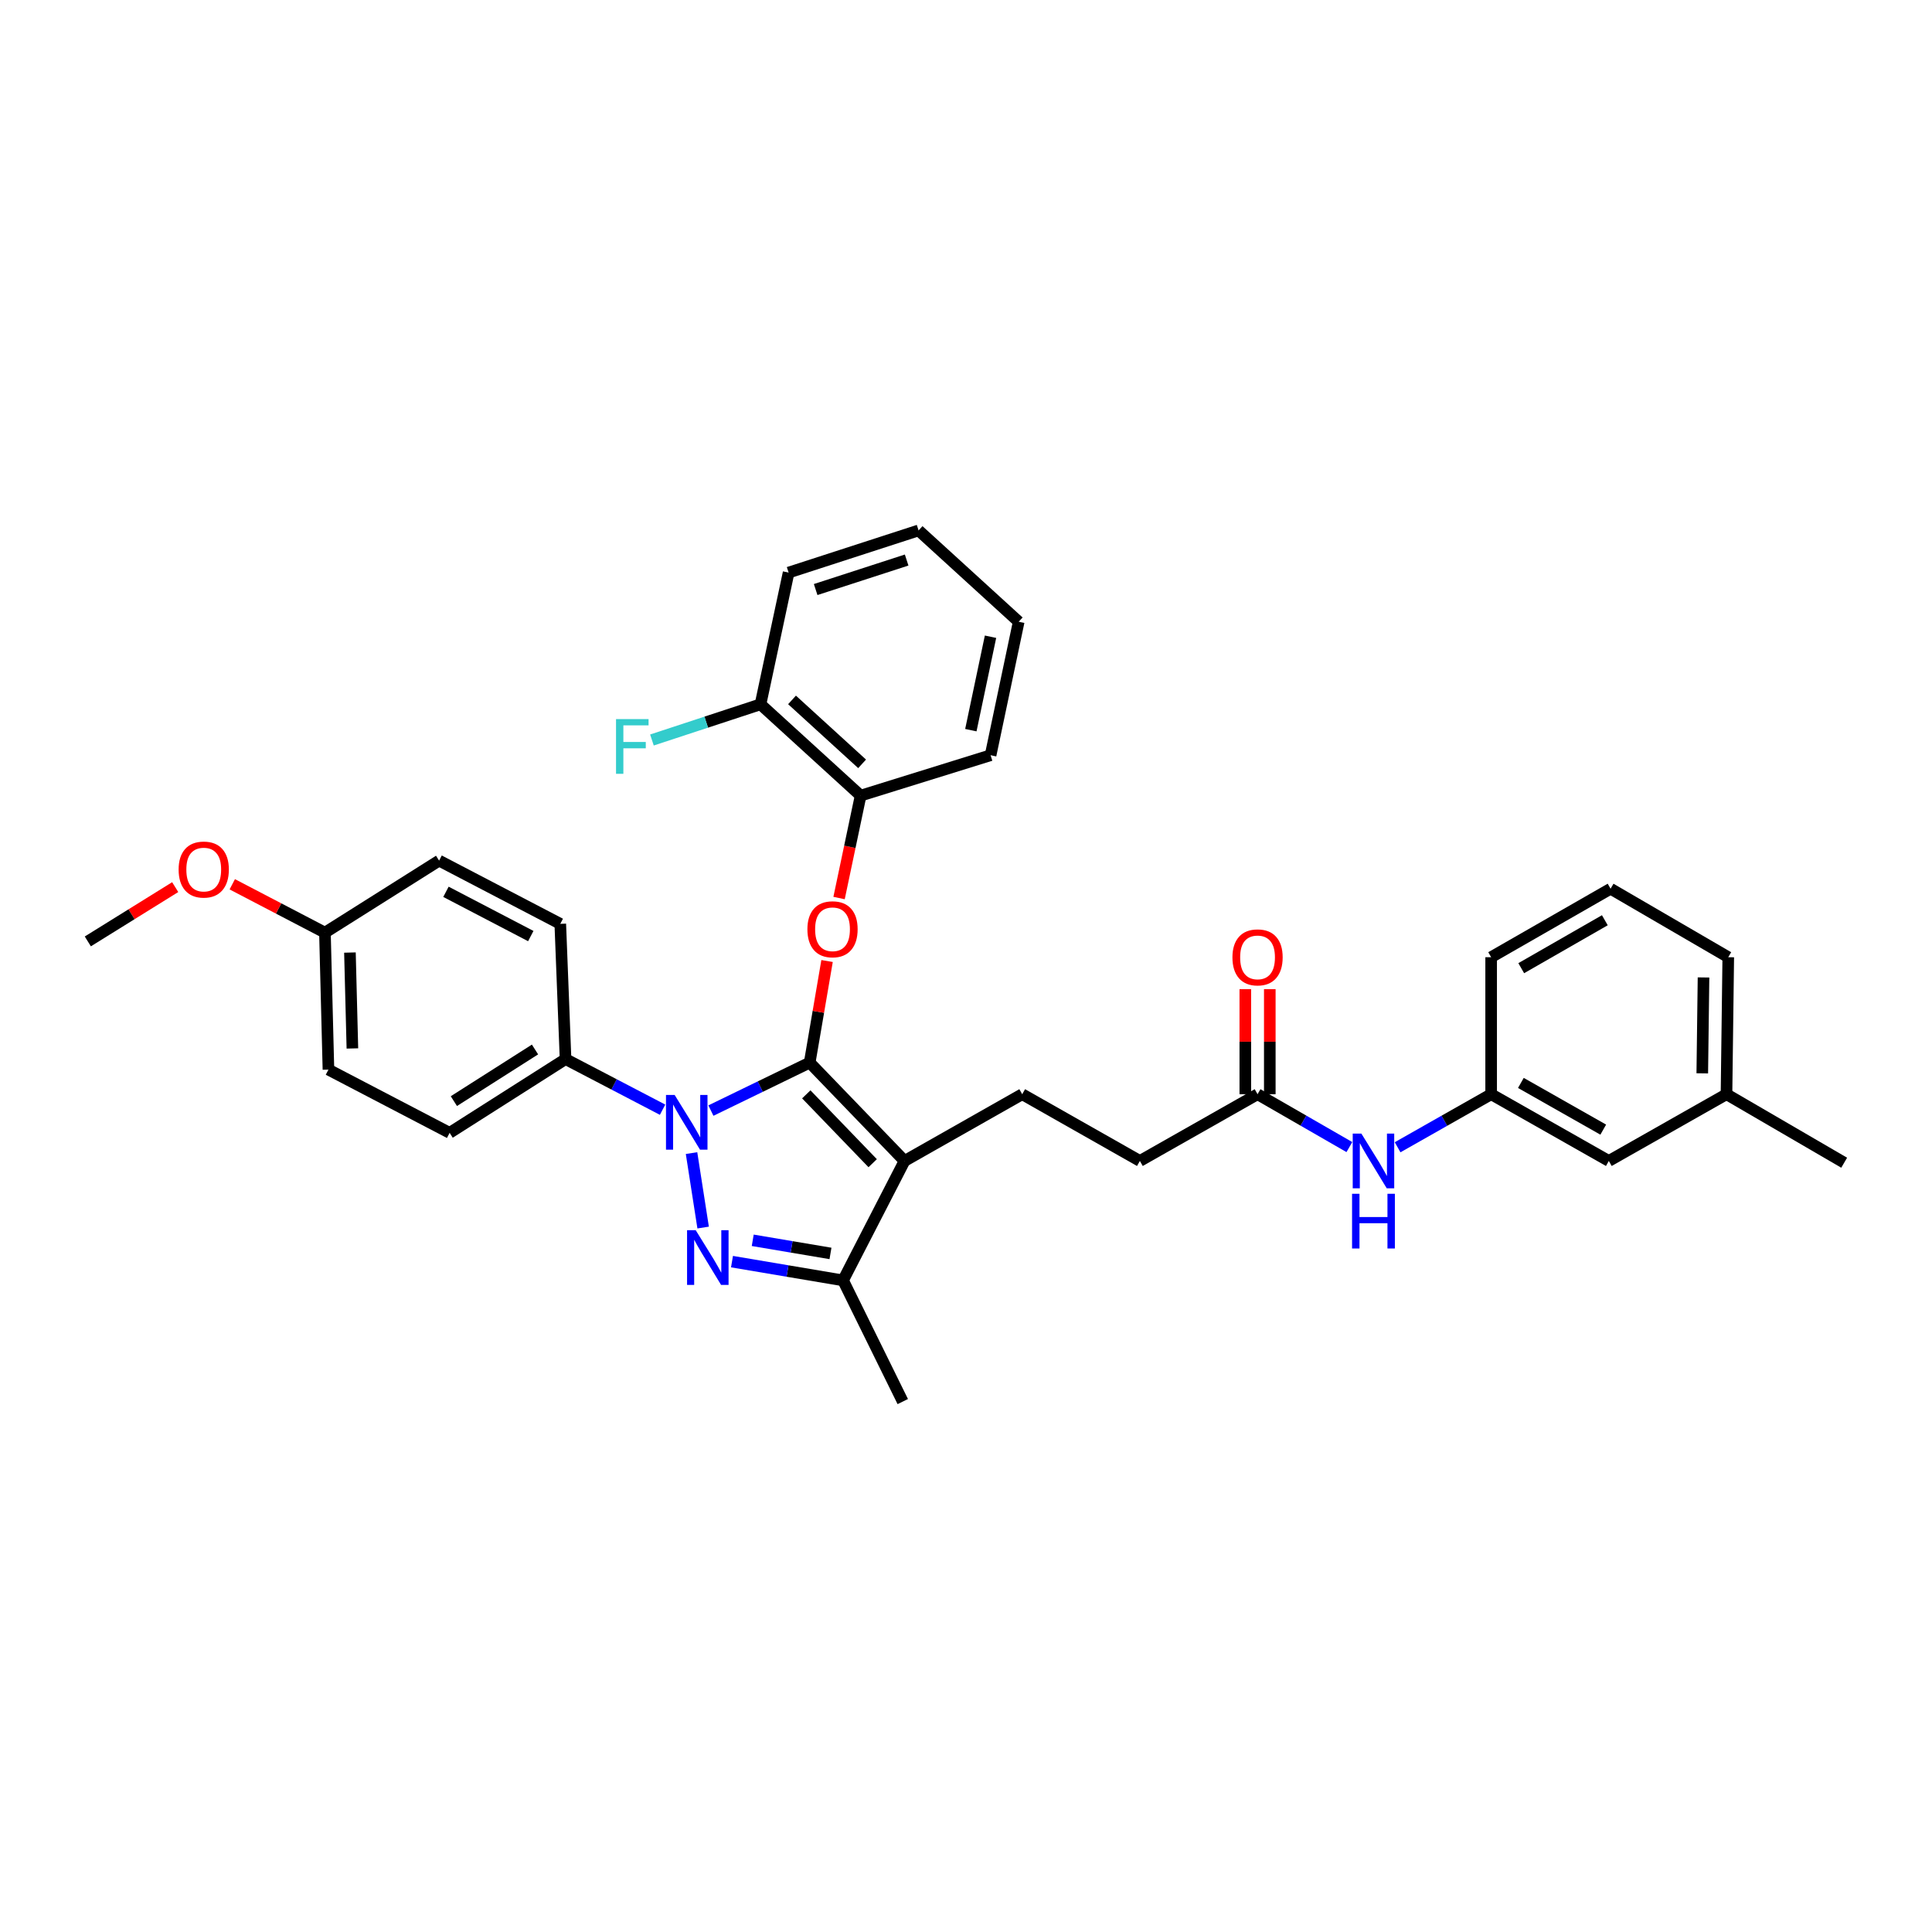 <?xml version='1.0' encoding='iso-8859-1'?>
<svg version='1.1' baseProfile='full'
              xmlns='http://www.w3.org/2000/svg'
                      xmlns:rdkit='http://www.rdkit.org/xml'
                      xmlns:xlink='http://www.w3.org/1999/xlink'
                  xml:space='preserve'
width='1000px' height='1000px' viewBox='0 0 1000 1000'>
<!-- END OF HEADER -->
<rect style='opacity:1.0;fill:#FFFFFF;stroke:none' width='1000' height='1000' x='0' y='0'> </rect>
<path class='bond-0' d='M 893.631,566.364 L 894.546,495.452' style='fill:none;fill-rule:evenodd;stroke:#000000;stroke-width:6px;stroke-linecap:butt;stroke-linejoin:miter;stroke-opacity:1' />
<path class='bond-0' d='M 881.096,555.564 L 881.737,505.925' style='fill:none;fill-rule:evenodd;stroke:#000000;stroke-width:6px;stroke-linecap:butt;stroke-linejoin:miter;stroke-opacity:1' />
<path class='bond-1' d='M 893.631,566.364 L 832.723,600.905' style='fill:none;fill-rule:evenodd;stroke:#000000;stroke-width:6px;stroke-linecap:butt;stroke-linejoin:miter;stroke-opacity:1' />
<path class='bond-2' d='M 893.631,566.364 L 954.545,601.821' style='fill:none;fill-rule:evenodd;stroke:#000000;stroke-width:6px;stroke-linecap:butt;stroke-linejoin:miter;stroke-opacity:1' />
<path class='bond-3' d='M 650.907,566.364 L 674.672,580.045' style='fill:none;fill-rule:evenodd;stroke:#000000;stroke-width:6px;stroke-linecap:butt;stroke-linejoin:miter;stroke-opacity:1' />
<path class='bond-3' d='M 674.672,580.045 L 698.436,593.726' style='fill:none;fill-rule:evenodd;stroke:#0000FF;stroke-width:6px;stroke-linecap:butt;stroke-linejoin:miter;stroke-opacity:1' />
<path class='bond-4' d='M 657.244,566.364 L 657.244,539.174' style='fill:none;fill-rule:evenodd;stroke:#000000;stroke-width:6px;stroke-linecap:butt;stroke-linejoin:miter;stroke-opacity:1' />
<path class='bond-4' d='M 657.244,539.174 L 657.244,511.985' style='fill:none;fill-rule:evenodd;stroke:#FF0000;stroke-width:6px;stroke-linecap:butt;stroke-linejoin:miter;stroke-opacity:1' />
<path class='bond-4' d='M 644.571,566.364 L 644.571,539.174' style='fill:none;fill-rule:evenodd;stroke:#000000;stroke-width:6px;stroke-linecap:butt;stroke-linejoin:miter;stroke-opacity:1' />
<path class='bond-4' d='M 644.571,539.174 L 644.571,511.985' style='fill:none;fill-rule:evenodd;stroke:#FF0000;stroke-width:6px;stroke-linecap:butt;stroke-linejoin:miter;stroke-opacity:1' />
<path class='bond-5' d='M 650.907,566.364 L 589.999,600.905' style='fill:none;fill-rule:evenodd;stroke:#000000;stroke-width:6px;stroke-linecap:butt;stroke-linejoin:miter;stroke-opacity:1' />
<path class='bond-6' d='M 723.397,593.822 L 747.606,580.093' style='fill:none;fill-rule:evenodd;stroke:#0000FF;stroke-width:6px;stroke-linecap:butt;stroke-linejoin:miter;stroke-opacity:1' />
<path class='bond-6' d='M 747.606,580.093 L 771.815,566.364' style='fill:none;fill-rule:evenodd;stroke:#000000;stroke-width:6px;stroke-linecap:butt;stroke-linejoin:miter;stroke-opacity:1' />
<path class='bond-7' d='M 894.546,495.452 L 833.631,460.003' style='fill:none;fill-rule:evenodd;stroke:#000000;stroke-width:6px;stroke-linecap:butt;stroke-linejoin:miter;stroke-opacity:1' />
<path class='bond-8' d='M 529.092,566.364 L 589.999,600.905' style='fill:none;fill-rule:evenodd;stroke:#000000;stroke-width:6px;stroke-linecap:butt;stroke-linejoin:miter;stroke-opacity:1' />
<path class='bond-9' d='M 529.092,566.364 L 468.184,600.905' style='fill:none;fill-rule:evenodd;stroke:#000000;stroke-width:6px;stroke-linecap:butt;stroke-linejoin:miter;stroke-opacity:1' />
<path class='bond-10' d='M 342.948,574.383 L 317.837,561.281' style='fill:none;fill-rule:evenodd;stroke:#0000FF;stroke-width:6px;stroke-linecap:butt;stroke-linejoin:miter;stroke-opacity:1' />
<path class='bond-10' d='M 317.837,561.281 L 292.726,548.179' style='fill:none;fill-rule:evenodd;stroke:#000000;stroke-width:6px;stroke-linecap:butt;stroke-linejoin:miter;stroke-opacity:1' />
<path class='bond-11' d='M 367.966,574.834 L 393.528,562.418' style='fill:none;fill-rule:evenodd;stroke:#0000FF;stroke-width:6px;stroke-linecap:butt;stroke-linejoin:miter;stroke-opacity:1' />
<path class='bond-11' d='M 393.528,562.418 L 419.09,550.002' style='fill:none;fill-rule:evenodd;stroke:#000000;stroke-width:6px;stroke-linecap:butt;stroke-linejoin:miter;stroke-opacity:1' />
<path class='bond-12' d='M 357.939,596.841 L 363.944,635.379' style='fill:none;fill-rule:evenodd;stroke:#0000FF;stroke-width:6px;stroke-linecap:butt;stroke-linejoin:miter;stroke-opacity:1' />
<path class='bond-13' d='M 419.09,550.002 L 423.588,523.71' style='fill:none;fill-rule:evenodd;stroke:#000000;stroke-width:6px;stroke-linecap:butt;stroke-linejoin:miter;stroke-opacity:1' />
<path class='bond-13' d='M 423.588,523.71 L 428.086,497.419' style='fill:none;fill-rule:evenodd;stroke:#FF0000;stroke-width:6px;stroke-linecap:butt;stroke-linejoin:miter;stroke-opacity:1' />
<path class='bond-14' d='M 419.09,550.002 L 468.184,600.905' style='fill:none;fill-rule:evenodd;stroke:#000000;stroke-width:6px;stroke-linecap:butt;stroke-linejoin:miter;stroke-opacity:1' />
<path class='bond-14' d='M 417.332,566.435 L 451.698,602.067' style='fill:none;fill-rule:evenodd;stroke:#000000;stroke-width:6px;stroke-linecap:butt;stroke-linejoin:miter;stroke-opacity:1' />
<path class='bond-15' d='M 468.184,600.905 L 436.367,662.728' style='fill:none;fill-rule:evenodd;stroke:#000000;stroke-width:6px;stroke-linecap:butt;stroke-linejoin:miter;stroke-opacity:1' />
<path class='bond-16' d='M 436.367,662.728 L 407.623,657.875' style='fill:none;fill-rule:evenodd;stroke:#000000;stroke-width:6px;stroke-linecap:butt;stroke-linejoin:miter;stroke-opacity:1' />
<path class='bond-16' d='M 407.623,657.875 L 378.878,653.021' style='fill:none;fill-rule:evenodd;stroke:#0000FF;stroke-width:6px;stroke-linecap:butt;stroke-linejoin:miter;stroke-opacity:1' />
<path class='bond-16' d='M 429.854,648.776 L 409.733,645.378' style='fill:none;fill-rule:evenodd;stroke:#000000;stroke-width:6px;stroke-linecap:butt;stroke-linejoin:miter;stroke-opacity:1' />
<path class='bond-16' d='M 409.733,645.378 L 389.612,641.981' style='fill:none;fill-rule:evenodd;stroke:#0000FF;stroke-width:6px;stroke-linecap:butt;stroke-linejoin:miter;stroke-opacity:1' />
<path class='bond-17' d='M 436.367,662.728 L 467.275,725.453' style='fill:none;fill-rule:evenodd;stroke:#000000;stroke-width:6px;stroke-linecap:butt;stroke-linejoin:miter;stroke-opacity:1' />
<path class='bond-18' d='M 434.298,464.821 L 439.877,438.319' style='fill:none;fill-rule:evenodd;stroke:#FF0000;stroke-width:6px;stroke-linecap:butt;stroke-linejoin:miter;stroke-opacity:1' />
<path class='bond-18' d='M 439.877,438.319 L 445.457,411.817' style='fill:none;fill-rule:evenodd;stroke:#000000;stroke-width:6px;stroke-linecap:butt;stroke-linejoin:miter;stroke-opacity:1' />
<path class='bond-19' d='M 408.184,296.366 L 475.457,274.547' style='fill:none;fill-rule:evenodd;stroke:#000000;stroke-width:6px;stroke-linecap:butt;stroke-linejoin:miter;stroke-opacity:1' />
<path class='bond-19' d='M 422.185,305.148 L 469.276,289.875' style='fill:none;fill-rule:evenodd;stroke:#000000;stroke-width:6px;stroke-linecap:butt;stroke-linejoin:miter;stroke-opacity:1' />
<path class='bond-20' d='M 408.184,296.366 L 393.638,364.547' style='fill:none;fill-rule:evenodd;stroke:#000000;stroke-width:6px;stroke-linecap:butt;stroke-linejoin:miter;stroke-opacity:1' />
<path class='bond-21' d='M 475.457,274.547 L 527.275,321.818' style='fill:none;fill-rule:evenodd;stroke:#000000;stroke-width:6px;stroke-linecap:butt;stroke-linejoin:miter;stroke-opacity:1' />
<path class='bond-22' d='M 527.275,321.818 L 512.729,390.907' style='fill:none;fill-rule:evenodd;stroke:#000000;stroke-width:6px;stroke-linecap:butt;stroke-linejoin:miter;stroke-opacity:1' />
<path class='bond-22' d='M 512.692,329.57 L 502.51,377.932' style='fill:none;fill-rule:evenodd;stroke:#000000;stroke-width:6px;stroke-linecap:butt;stroke-linejoin:miter;stroke-opacity:1' />
<path class='bond-23' d='M 292.726,548.179 L 232.726,586.359' style='fill:none;fill-rule:evenodd;stroke:#000000;stroke-width:6px;stroke-linecap:butt;stroke-linejoin:miter;stroke-opacity:1' />
<path class='bond-23' d='M 276.922,543.214 L 234.923,569.941' style='fill:none;fill-rule:evenodd;stroke:#000000;stroke-width:6px;stroke-linecap:butt;stroke-linejoin:miter;stroke-opacity:1' />
<path class='bond-24' d='M 292.726,548.179 L 290.001,478.181' style='fill:none;fill-rule:evenodd;stroke:#000000;stroke-width:6px;stroke-linecap:butt;stroke-linejoin:miter;stroke-opacity:1' />
<path class='bond-25' d='M 168.186,482.73 L 170.002,553.635' style='fill:none;fill-rule:evenodd;stroke:#000000;stroke-width:6px;stroke-linecap:butt;stroke-linejoin:miter;stroke-opacity:1' />
<path class='bond-25' d='M 181.127,493.041 L 182.398,542.675' style='fill:none;fill-rule:evenodd;stroke:#000000;stroke-width:6px;stroke-linecap:butt;stroke-linejoin:miter;stroke-opacity:1' />
<path class='bond-26' d='M 168.186,482.73 L 144.204,470.217' style='fill:none;fill-rule:evenodd;stroke:#000000;stroke-width:6px;stroke-linecap:butt;stroke-linejoin:miter;stroke-opacity:1' />
<path class='bond-26' d='M 144.204,470.217 L 120.223,457.704' style='fill:none;fill-rule:evenodd;stroke:#FF0000;stroke-width:6px;stroke-linecap:butt;stroke-linejoin:miter;stroke-opacity:1' />
<path class='bond-27' d='M 168.186,482.73 L 227.277,445.457' style='fill:none;fill-rule:evenodd;stroke:#000000;stroke-width:6px;stroke-linecap:butt;stroke-linejoin:miter;stroke-opacity:1' />
<path class='bond-28' d='M 232.726,586.359 L 170.002,553.635' style='fill:none;fill-rule:evenodd;stroke:#000000;stroke-width:6px;stroke-linecap:butt;stroke-linejoin:miter;stroke-opacity:1' />
<path class='bond-29' d='M 290.001,478.181 L 227.277,445.457' style='fill:none;fill-rule:evenodd;stroke:#000000;stroke-width:6px;stroke-linecap:butt;stroke-linejoin:miter;stroke-opacity:1' />
<path class='bond-29' d='M 274.731,484.508 L 230.824,461.601' style='fill:none;fill-rule:evenodd;stroke:#000000;stroke-width:6px;stroke-linecap:butt;stroke-linejoin:miter;stroke-opacity:1' />
<path class='bond-30' d='M 90.688,459.171 L 68.071,473.221' style='fill:none;fill-rule:evenodd;stroke:#FF0000;stroke-width:6px;stroke-linecap:butt;stroke-linejoin:miter;stroke-opacity:1' />
<path class='bond-30' d='M 68.071,473.221 L 45.455,487.271' style='fill:none;fill-rule:evenodd;stroke:#000000;stroke-width:6px;stroke-linecap:butt;stroke-linejoin:miter;stroke-opacity:1' />
<path class='bond-31' d='M 512.729,390.907 L 445.457,411.817' style='fill:none;fill-rule:evenodd;stroke:#000000;stroke-width:6px;stroke-linecap:butt;stroke-linejoin:miter;stroke-opacity:1' />
<path class='bond-32' d='M 445.457,411.817 L 393.638,364.547' style='fill:none;fill-rule:evenodd;stroke:#000000;stroke-width:6px;stroke-linecap:butt;stroke-linejoin:miter;stroke-opacity:1' />
<path class='bond-32' d='M 446.225,395.364 L 409.952,362.275' style='fill:none;fill-rule:evenodd;stroke:#000000;stroke-width:6px;stroke-linecap:butt;stroke-linejoin:miter;stroke-opacity:1' />
<path class='bond-33' d='M 393.638,364.547 L 365.539,373.785' style='fill:none;fill-rule:evenodd;stroke:#000000;stroke-width:6px;stroke-linecap:butt;stroke-linejoin:miter;stroke-opacity:1' />
<path class='bond-33' d='M 365.539,373.785 L 337.44,383.023' style='fill:none;fill-rule:evenodd;stroke:#33CCCC;stroke-width:6px;stroke-linecap:butt;stroke-linejoin:miter;stroke-opacity:1' />
<path class='bond-34' d='M 833.631,460.003 L 771.815,495.452' style='fill:none;fill-rule:evenodd;stroke:#000000;stroke-width:6px;stroke-linecap:butt;stroke-linejoin:miter;stroke-opacity:1' />
<path class='bond-34' d='M 830.663,476.314 L 787.392,501.128' style='fill:none;fill-rule:evenodd;stroke:#000000;stroke-width:6px;stroke-linecap:butt;stroke-linejoin:miter;stroke-opacity:1' />
<path class='bond-35' d='M 771.815,495.452 L 771.815,566.364' style='fill:none;fill-rule:evenodd;stroke:#000000;stroke-width:6px;stroke-linecap:butt;stroke-linejoin:miter;stroke-opacity:1' />
<path class='bond-36' d='M 771.815,566.364 L 832.723,600.905' style='fill:none;fill-rule:evenodd;stroke:#000000;stroke-width:6px;stroke-linecap:butt;stroke-linejoin:miter;stroke-opacity:1' />
<path class='bond-36' d='M 787.203,560.522 L 829.838,584.7' style='fill:none;fill-rule:evenodd;stroke:#000000;stroke-width:6px;stroke-linecap:butt;stroke-linejoin:miter;stroke-opacity:1' />
<path  class='atom-2' d='M 704.647 586.745
L 713.927 601.745
Q 714.847 603.225, 716.327 605.905
Q 717.807 608.585, 717.887 608.745
L 717.887 586.745
L 721.647 586.745
L 721.647 615.065
L 717.767 615.065
L 707.807 598.665
Q 706.647 596.745, 705.407 594.545
Q 704.207 592.345, 703.847 591.665
L 703.847 615.065
L 700.167 615.065
L 700.167 586.745
L 704.647 586.745
' fill='#0000FF'/>
<path  class='atom-2' d='M 699.827 617.897
L 703.667 617.897
L 703.667 629.937
L 718.147 629.937
L 718.147 617.897
L 721.987 617.897
L 721.987 646.217
L 718.147 646.217
L 718.147 633.137
L 703.667 633.137
L 703.667 646.217
L 699.827 646.217
L 699.827 617.897
' fill='#0000FF'/>
<path  class='atom-3' d='M 637.907 495.532
Q 637.907 488.732, 641.267 484.932
Q 644.627 481.132, 650.907 481.132
Q 657.187 481.132, 660.547 484.932
Q 663.907 488.732, 663.907 495.532
Q 663.907 502.412, 660.507 506.332
Q 657.107 510.212, 650.907 510.212
Q 644.667 510.212, 641.267 506.332
Q 637.907 502.452, 637.907 495.532
M 650.907 507.012
Q 655.227 507.012, 657.547 504.132
Q 659.907 501.212, 659.907 495.532
Q 659.907 489.972, 657.547 487.172
Q 655.227 484.332, 650.907 484.332
Q 646.587 484.332, 644.227 487.132
Q 641.907 489.932, 641.907 495.532
Q 641.907 501.252, 644.227 504.132
Q 646.587 507.012, 650.907 507.012
' fill='#FF0000'/>
<path  class='atom-7' d='M 349.197 566.75
L 358.477 581.75
Q 359.397 583.23, 360.877 585.91
Q 362.357 588.59, 362.437 588.75
L 362.437 566.75
L 366.197 566.75
L 366.197 595.07
L 362.317 595.07
L 352.357 578.67
Q 351.197 576.75, 349.957 574.55
Q 348.757 572.35, 348.397 571.67
L 348.397 595.07
L 344.717 595.07
L 344.717 566.75
L 349.197 566.75
' fill='#0000FF'/>
<path  class='atom-11' d='M 360.103 636.747
L 369.383 651.747
Q 370.303 653.227, 371.783 655.907
Q 373.263 658.587, 373.343 658.747
L 373.343 636.747
L 377.103 636.747
L 377.103 665.067
L 373.223 665.067
L 363.263 648.667
Q 362.103 646.747, 360.863 644.547
Q 359.663 642.347, 359.303 641.667
L 359.303 665.067
L 355.623 665.067
L 355.623 636.747
L 360.103 636.747
' fill='#0000FF'/>
<path  class='atom-12' d='M 417.911 480.986
Q 417.911 474.186, 421.271 470.386
Q 424.631 466.586, 430.911 466.586
Q 437.191 466.586, 440.551 470.386
Q 443.911 474.186, 443.911 480.986
Q 443.911 487.866, 440.511 491.786
Q 437.111 495.666, 430.911 495.666
Q 424.671 495.666, 421.271 491.786
Q 417.911 487.906, 417.911 480.986
M 430.911 492.466
Q 435.231 492.466, 437.551 489.586
Q 439.911 486.666, 439.911 480.986
Q 439.911 475.426, 437.551 472.626
Q 435.231 469.786, 430.911 469.786
Q 426.591 469.786, 424.231 472.586
Q 421.911 475.386, 421.911 480.986
Q 421.911 486.706, 424.231 489.586
Q 426.591 492.466, 430.911 492.466
' fill='#FF0000'/>
<path  class='atom-23' d='M 92.454 450.078
Q 92.454 443.278, 95.814 439.478
Q 99.174 435.678, 105.454 435.678
Q 111.734 435.678, 115.094 439.478
Q 118.454 443.278, 118.454 450.078
Q 118.454 456.958, 115.054 460.878
Q 111.654 464.758, 105.454 464.758
Q 99.214 464.758, 95.814 460.878
Q 92.454 456.998, 92.454 450.078
M 105.454 461.558
Q 109.774 461.558, 112.094 458.678
Q 114.454 455.758, 114.454 450.078
Q 114.454 444.518, 112.094 441.718
Q 109.774 438.878, 105.454 438.878
Q 101.134 438.878, 98.774 441.678
Q 96.454 444.478, 96.454 450.078
Q 96.454 455.798, 98.774 458.678
Q 101.134 461.558, 105.454 461.558
' fill='#FF0000'/>
<path  class='atom-28' d='M 318.854 372.205
L 335.694 372.205
L 335.694 375.445
L 322.654 375.445
L 322.654 384.045
L 334.254 384.045
L 334.254 387.325
L 322.654 387.325
L 322.654 400.525
L 318.854 400.525
L 318.854 372.205
' fill='#33CCCC'/>
</svg>
